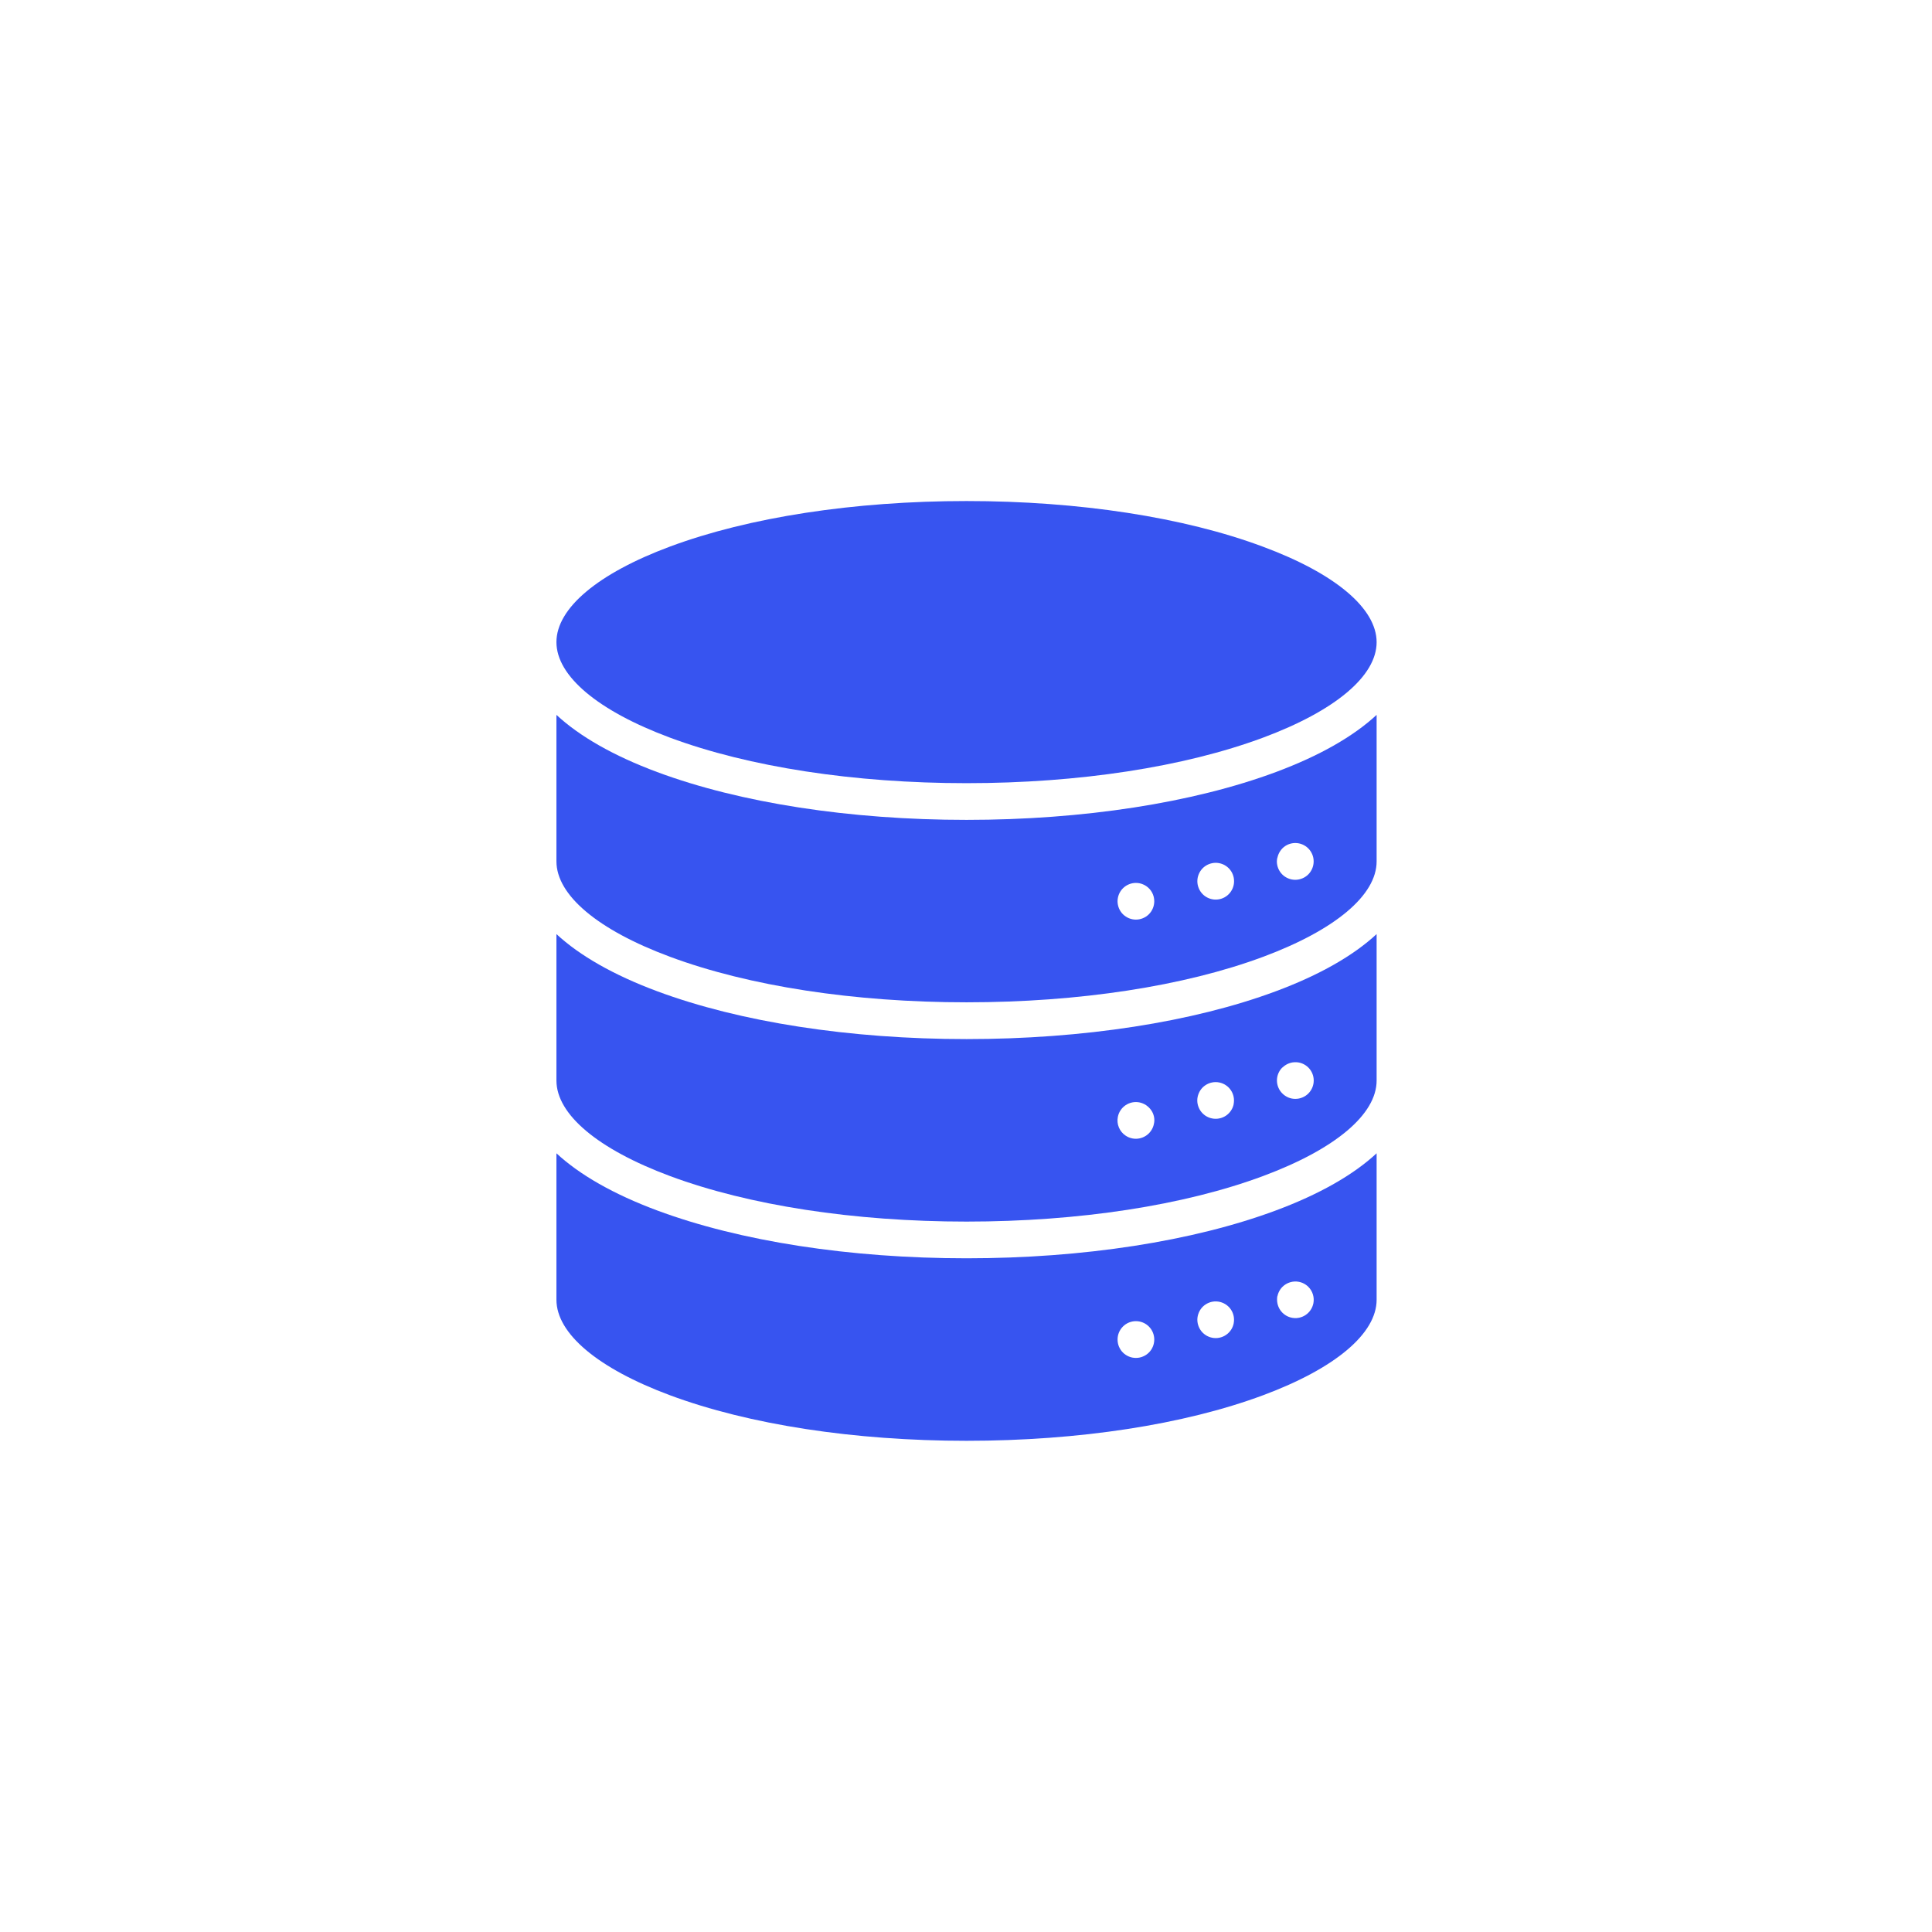 <svg width="106" height="106" viewBox="0 0 106 106" fill="none" xmlns="http://www.w3.org/2000/svg">
<g filter="url(#filter0_d_101_3)">
<rect x="7" y="7" width="92.705" height="92.705" rx="10.561" fill="white"/>
</g>
<path d="M53.029 69.037C46.633 69.037 40.605 68.104 36.055 66.412C33.666 65.522 31.805 64.459 30.529 63.276V71.31C30.529 73.168 32.8 75.078 36.758 76.551C41.089 78.162 46.867 79.05 53.029 79.05C59.191 79.05 64.969 78.162 69.299 76.551C73.258 75.078 75.529 73.168 75.529 71.31V63.276C74.253 64.459 72.392 65.522 70.001 66.412C65.453 68.104 59.424 69.037 53.029 69.037ZM63.309 73.693C63.297 73.758 63.277 73.821 63.252 73.882C63.227 73.942 63.196 74.001 63.16 74.056C63.123 74.111 63.081 74.162 63.034 74.209C62.987 74.255 62.936 74.297 62.882 74.334C62.827 74.37 62.768 74.401 62.707 74.426C62.647 74.452 62.584 74.471 62.519 74.484C62.389 74.509 62.255 74.509 62.125 74.484C62.061 74.471 61.998 74.452 61.937 74.426C61.815 74.376 61.703 74.302 61.61 74.209C61.563 74.162 61.521 74.111 61.485 74.056C61.449 74.001 61.418 73.942 61.392 73.882C61.367 73.821 61.348 73.758 61.335 73.693C61.322 73.629 61.316 73.563 61.316 73.497C61.315 73.429 61.322 73.362 61.335 73.296C61.361 73.166 61.412 73.044 61.485 72.934C61.521 72.879 61.563 72.828 61.61 72.781C61.703 72.687 61.814 72.613 61.937 72.562C61.998 72.537 62.061 72.518 62.125 72.505C62.255 72.479 62.389 72.479 62.519 72.505C62.584 72.518 62.647 72.537 62.707 72.562C62.768 72.588 62.827 72.619 62.882 72.655C62.936 72.692 62.987 72.734 63.034 72.781C63.081 72.828 63.123 72.879 63.16 72.934C63.233 73.044 63.284 73.166 63.309 73.296C63.323 73.362 63.329 73.429 63.329 73.497C63.329 73.563 63.322 73.629 63.309 73.693ZM67.688 72.605C67.675 72.669 67.656 72.732 67.631 72.793C67.606 72.854 67.575 72.912 67.538 72.967C67.501 73.022 67.459 73.073 67.412 73.12C67.223 73.309 66.967 73.415 66.7 73.415C66.634 73.415 66.569 73.409 66.504 73.395C66.439 73.383 66.376 73.364 66.316 73.338C66.254 73.313 66.196 73.282 66.141 73.245C66.031 73.172 65.936 73.078 65.863 72.967C65.827 72.912 65.796 72.854 65.771 72.793C65.746 72.732 65.726 72.669 65.713 72.605C65.686 72.475 65.686 72.341 65.713 72.212C65.726 72.147 65.746 72.084 65.771 72.024C65.796 71.963 65.827 71.904 65.863 71.85C65.936 71.739 66.031 71.644 66.141 71.572C66.196 71.535 66.254 71.504 66.316 71.479C66.376 71.453 66.439 71.434 66.504 71.421C66.666 71.389 66.833 71.398 66.991 71.446C67.149 71.494 67.293 71.58 67.41 71.696C67.457 71.743 67.499 71.794 67.536 71.85C67.573 71.904 67.604 71.963 67.629 72.024C67.654 72.084 67.673 72.147 67.686 72.212C67.712 72.342 67.712 72.475 67.686 72.605H67.688ZM70.087 71.118C70.1 71.054 70.119 70.991 70.144 70.93C70.169 70.869 70.2 70.811 70.237 70.756C70.273 70.701 70.315 70.649 70.362 70.603C70.479 70.487 70.623 70.401 70.781 70.353C70.939 70.305 71.106 70.297 71.268 70.328C71.332 70.341 71.395 70.36 71.456 70.385C71.517 70.41 71.575 70.442 71.63 70.478C71.685 70.514 71.736 70.556 71.783 70.603C71.9 70.72 71.986 70.863 72.034 71.021C72.082 71.18 72.091 71.347 72.059 71.509C72.045 71.573 72.026 71.636 72.001 71.697C71.899 71.944 71.703 72.14 71.456 72.242C71.395 72.267 71.332 72.286 71.268 72.3C71.106 72.332 70.939 72.323 70.78 72.275C70.622 72.227 70.479 72.141 70.362 72.024C70.315 71.977 70.273 71.926 70.237 71.871C70.201 71.816 70.169 71.758 70.144 71.697C70.119 71.636 70.1 71.573 70.087 71.509C70.073 71.443 70.067 71.375 70.067 71.308C70.065 71.243 70.07 71.177 70.082 71.113L70.087 71.118Z" fill="#3754F0"/>
<path d="M53.029 57.01C46.633 57.01 40.605 56.078 36.055 54.385C33.666 53.495 31.805 52.432 30.529 51.249V59.283C30.529 61.141 32.8 63.051 36.758 64.524C41.089 66.136 46.867 67.023 53.029 67.023C59.191 67.023 64.969 66.136 69.299 64.524C73.258 63.051 75.529 61.141 75.529 59.283V51.249C74.253 52.432 72.392 53.495 70.001 54.385C65.453 56.078 59.424 57.01 53.029 57.01ZM63.309 61.666C63.297 61.731 63.277 61.794 63.252 61.855C63.226 61.917 63.194 61.976 63.157 62.031C63.12 62.086 63.078 62.137 63.032 62.184C62.985 62.231 62.934 62.272 62.879 62.309C62.823 62.345 62.765 62.376 62.704 62.402C62.644 62.427 62.581 62.446 62.516 62.459C62.386 62.486 62.252 62.486 62.122 62.459C62.058 62.446 61.995 62.427 61.934 62.402C61.873 62.376 61.815 62.345 61.76 62.309C61.593 62.199 61.464 62.041 61.388 61.857C61.311 61.673 61.292 61.47 61.332 61.275C61.345 61.21 61.364 61.147 61.389 61.086C61.414 61.026 61.445 60.968 61.482 60.913C61.518 60.858 61.56 60.807 61.607 60.76C61.654 60.714 61.705 60.672 61.76 60.634C61.815 60.598 61.873 60.567 61.934 60.542C61.995 60.516 62.058 60.497 62.122 60.484C62.252 60.458 62.386 60.458 62.516 60.484C62.581 60.497 62.644 60.516 62.704 60.542C62.765 60.567 62.823 60.598 62.879 60.634C62.933 60.672 62.984 60.714 63.032 60.76C63.127 60.852 63.204 60.963 63.257 61.084C63.282 61.145 63.301 61.208 63.315 61.273C63.328 61.339 63.334 61.407 63.334 61.474C63.332 61.539 63.324 61.603 63.309 61.666ZM67.688 60.573C67.675 60.638 67.656 60.701 67.631 60.762C67.605 60.823 67.574 60.881 67.538 60.935C67.501 60.991 67.459 61.042 67.412 61.088C67.365 61.135 67.315 61.177 67.26 61.214C67.205 61.25 67.147 61.28 67.086 61.306C67.025 61.332 66.962 61.351 66.898 61.363C66.831 61.377 66.764 61.384 66.696 61.383C66.63 61.383 66.564 61.377 66.5 61.363C66.435 61.351 66.372 61.332 66.311 61.306C66.251 61.281 66.192 61.25 66.137 61.214C66.082 61.177 66.031 61.135 65.984 61.088C65.938 61.042 65.896 60.99 65.859 60.935C65.823 60.881 65.792 60.823 65.767 60.762C65.742 60.701 65.722 60.638 65.709 60.573C65.682 60.443 65.682 60.31 65.709 60.18C65.722 60.116 65.742 60.053 65.767 59.992C65.792 59.931 65.823 59.872 65.859 59.818C65.932 59.707 66.027 59.612 66.137 59.54C66.192 59.503 66.251 59.472 66.311 59.447C66.372 59.421 66.435 59.402 66.5 59.39C66.63 59.363 66.764 59.363 66.894 59.39C66.958 59.402 67.021 59.421 67.082 59.447C67.143 59.472 67.201 59.504 67.256 59.54C67.311 59.576 67.362 59.618 67.408 59.664C67.455 59.711 67.497 59.762 67.534 59.818C67.571 59.872 67.602 59.931 67.627 59.992C67.652 60.053 67.671 60.116 67.684 60.18C67.71 60.31 67.71 60.443 67.684 60.573H67.688ZM70.362 58.571C70.479 58.455 70.623 58.369 70.781 58.321C70.939 58.273 71.106 58.265 71.268 58.296C71.332 58.309 71.395 58.328 71.456 58.353C71.517 58.379 71.575 58.41 71.63 58.446C71.685 58.482 71.736 58.524 71.783 58.571C71.972 58.76 72.078 59.016 72.078 59.283C72.078 59.55 71.972 59.806 71.783 59.995C71.736 60.042 71.685 60.084 71.63 60.121C71.575 60.157 71.517 60.188 71.456 60.213C71.395 60.238 71.332 60.258 71.268 60.271C71.202 60.284 71.134 60.29 71.067 60.29C71.001 60.29 70.935 60.284 70.87 60.271C70.806 60.258 70.743 60.239 70.682 60.213C70.621 60.187 70.562 60.155 70.508 60.118C70.453 60.081 70.401 60.039 70.355 59.992C70.166 59.803 70.06 59.547 70.06 59.28C70.06 59.013 70.166 58.757 70.355 58.568L70.362 58.571Z" fill="#3754F0"/>
<path d="M53.029 44.983C46.633 44.983 40.605 44.051 36.055 42.359C33.666 41.469 31.805 40.405 30.529 39.222V47.257C30.529 49.114 32.8 51.024 36.758 52.493C41.089 54.105 46.867 54.992 53.029 54.992C59.191 54.992 64.969 54.109 69.299 52.497C73.258 51.024 75.529 49.114 75.529 47.261V39.222C74.253 40.405 72.392 41.469 70.001 42.359C65.453 44.051 59.424 44.983 53.029 44.983ZM63.309 49.645C63.297 49.709 63.277 49.772 63.252 49.833C63.227 49.894 63.196 49.952 63.16 50.007C63.123 50.062 63.081 50.113 63.035 50.16C62.988 50.207 62.937 50.248 62.882 50.285C62.827 50.321 62.768 50.352 62.707 50.378C62.647 50.403 62.584 50.422 62.519 50.435C62.389 50.462 62.255 50.462 62.125 50.435C62.061 50.422 61.998 50.403 61.937 50.378C61.876 50.352 61.818 50.321 61.763 50.285C61.708 50.248 61.657 50.207 61.61 50.16C61.563 50.114 61.521 50.062 61.485 50.007C61.448 49.952 61.417 49.894 61.392 49.833C61.367 49.772 61.348 49.709 61.335 49.645C61.308 49.515 61.308 49.381 61.335 49.252C61.348 49.187 61.367 49.124 61.392 49.063C61.417 49.002 61.448 48.944 61.485 48.889C61.521 48.834 61.563 48.783 61.61 48.736C61.657 48.69 61.708 48.648 61.763 48.611C61.818 48.575 61.876 48.544 61.937 48.519C61.998 48.493 62.061 48.474 62.125 48.461C62.255 48.435 62.389 48.435 62.519 48.461C62.584 48.474 62.647 48.493 62.707 48.519C62.768 48.544 62.827 48.575 62.882 48.611C63.02 48.703 63.133 48.827 63.211 48.973C63.289 49.119 63.329 49.282 63.329 49.448C63.329 49.514 63.322 49.58 63.309 49.645ZM67.688 48.547C67.675 48.611 67.656 48.674 67.631 48.735C67.605 48.796 67.574 48.854 67.538 48.908C67.501 48.964 67.459 49.015 67.412 49.062C67.366 49.108 67.315 49.151 67.26 49.187C67.205 49.224 67.147 49.255 67.086 49.28C66.964 49.331 66.833 49.357 66.7 49.356C66.634 49.357 66.569 49.35 66.504 49.337C66.439 49.324 66.376 49.305 66.316 49.28C66.255 49.255 66.196 49.224 66.141 49.187C66.031 49.114 65.937 49.019 65.863 48.908C65.827 48.854 65.796 48.796 65.771 48.735C65.746 48.674 65.727 48.611 65.713 48.547C65.7 48.481 65.693 48.413 65.693 48.346C65.693 48.279 65.7 48.214 65.713 48.149C65.726 48.085 65.746 48.022 65.771 47.961C65.796 47.9 65.827 47.842 65.863 47.787C65.936 47.676 66.031 47.581 66.141 47.509C66.196 47.472 66.255 47.441 66.316 47.416C66.376 47.391 66.439 47.372 66.504 47.359C66.634 47.332 66.768 47.332 66.898 47.359C66.962 47.372 67.025 47.391 67.086 47.416C67.147 47.441 67.205 47.472 67.26 47.509C67.315 47.545 67.366 47.587 67.412 47.633C67.459 47.68 67.501 47.731 67.538 47.787C67.575 47.841 67.606 47.9 67.631 47.961C67.656 48.022 67.675 48.085 67.688 48.149C67.701 48.214 67.707 48.279 67.707 48.346C67.708 48.413 67.701 48.481 67.688 48.547ZM70.087 47.059C70.113 46.93 70.164 46.807 70.237 46.698C70.308 46.589 70.4 46.495 70.508 46.422C70.563 46.386 70.621 46.354 70.682 46.329C70.743 46.304 70.806 46.285 70.87 46.272C71 46.246 71.134 46.246 71.264 46.272C71.329 46.285 71.391 46.304 71.452 46.329C71.513 46.355 71.571 46.386 71.626 46.422C71.681 46.459 71.732 46.501 71.779 46.548C71.872 46.641 71.946 46.752 71.997 46.874C72.022 46.935 72.042 46.998 72.055 47.062C72.068 47.129 72.074 47.196 72.074 47.264C72.073 47.531 71.967 47.787 71.779 47.976C71.732 48.023 71.681 48.065 71.626 48.101C71.571 48.137 71.513 48.168 71.452 48.193C71.391 48.218 71.329 48.237 71.264 48.251C71.198 48.264 71.13 48.271 71.063 48.271C70.997 48.271 70.931 48.264 70.866 48.251C70.802 48.238 70.739 48.219 70.678 48.193C70.617 48.168 70.559 48.137 70.504 48.101C70.449 48.065 70.397 48.023 70.351 47.976C70.304 47.929 70.262 47.878 70.226 47.823C70.19 47.768 70.159 47.709 70.133 47.649C70.108 47.588 70.089 47.525 70.076 47.46C70.062 47.394 70.055 47.327 70.056 47.259C70.058 47.192 70.066 47.125 70.082 47.059H70.087Z" fill="#3754F0"/>
<path d="M36.758 40.471C41.089 42.082 46.867 42.969 53.029 42.969C59.191 42.969 64.969 42.082 69.299 40.471C73.258 38.997 75.529 37.088 75.529 35.234C75.529 33.38 73.258 31.466 69.299 29.997C64.969 28.377 59.191 27.49 53.029 27.49C46.867 27.49 41.089 28.377 36.758 29.988C32.8 31.462 30.529 33.372 30.529 35.23C30.529 37.088 32.8 38.997 36.758 40.471Z" fill="#3754F0"/>
<defs>
<filter id="filter0_d_101_3" x="0.898" y="0.898" width="104.91" height="104.91" filterUnits="userSpaceOnUse" color-interpolation-filters="sRGB">
<feFlood flood-opacity="0" result="BackgroundImageFix"/>
<feColorMatrix in="SourceAlpha" type="matrix" values="0 0 0 0 0 0 0 0 0 0 0 0 0 0 0 0 0 0 127 0" result="hardAlpha"/>
<feOffset/>
<feGaussianBlur stdDeviation="3.051"/>
<feComposite in2="hardAlpha" operator="out"/>
<feColorMatrix type="matrix" values="0 0 0 0 0 0 0 0 0 0 0 0 0 0 0 0 0 0 0.25 0"/>
<feBlend mode="normal" in2="BackgroundImageFix" result="effect1_dropShadow_101_3"/>
<feBlend mode="normal" in="SourceGraphic" in2="effect1_dropShadow_101_3" result="shape"/>
</filter>
</defs>
</svg>
